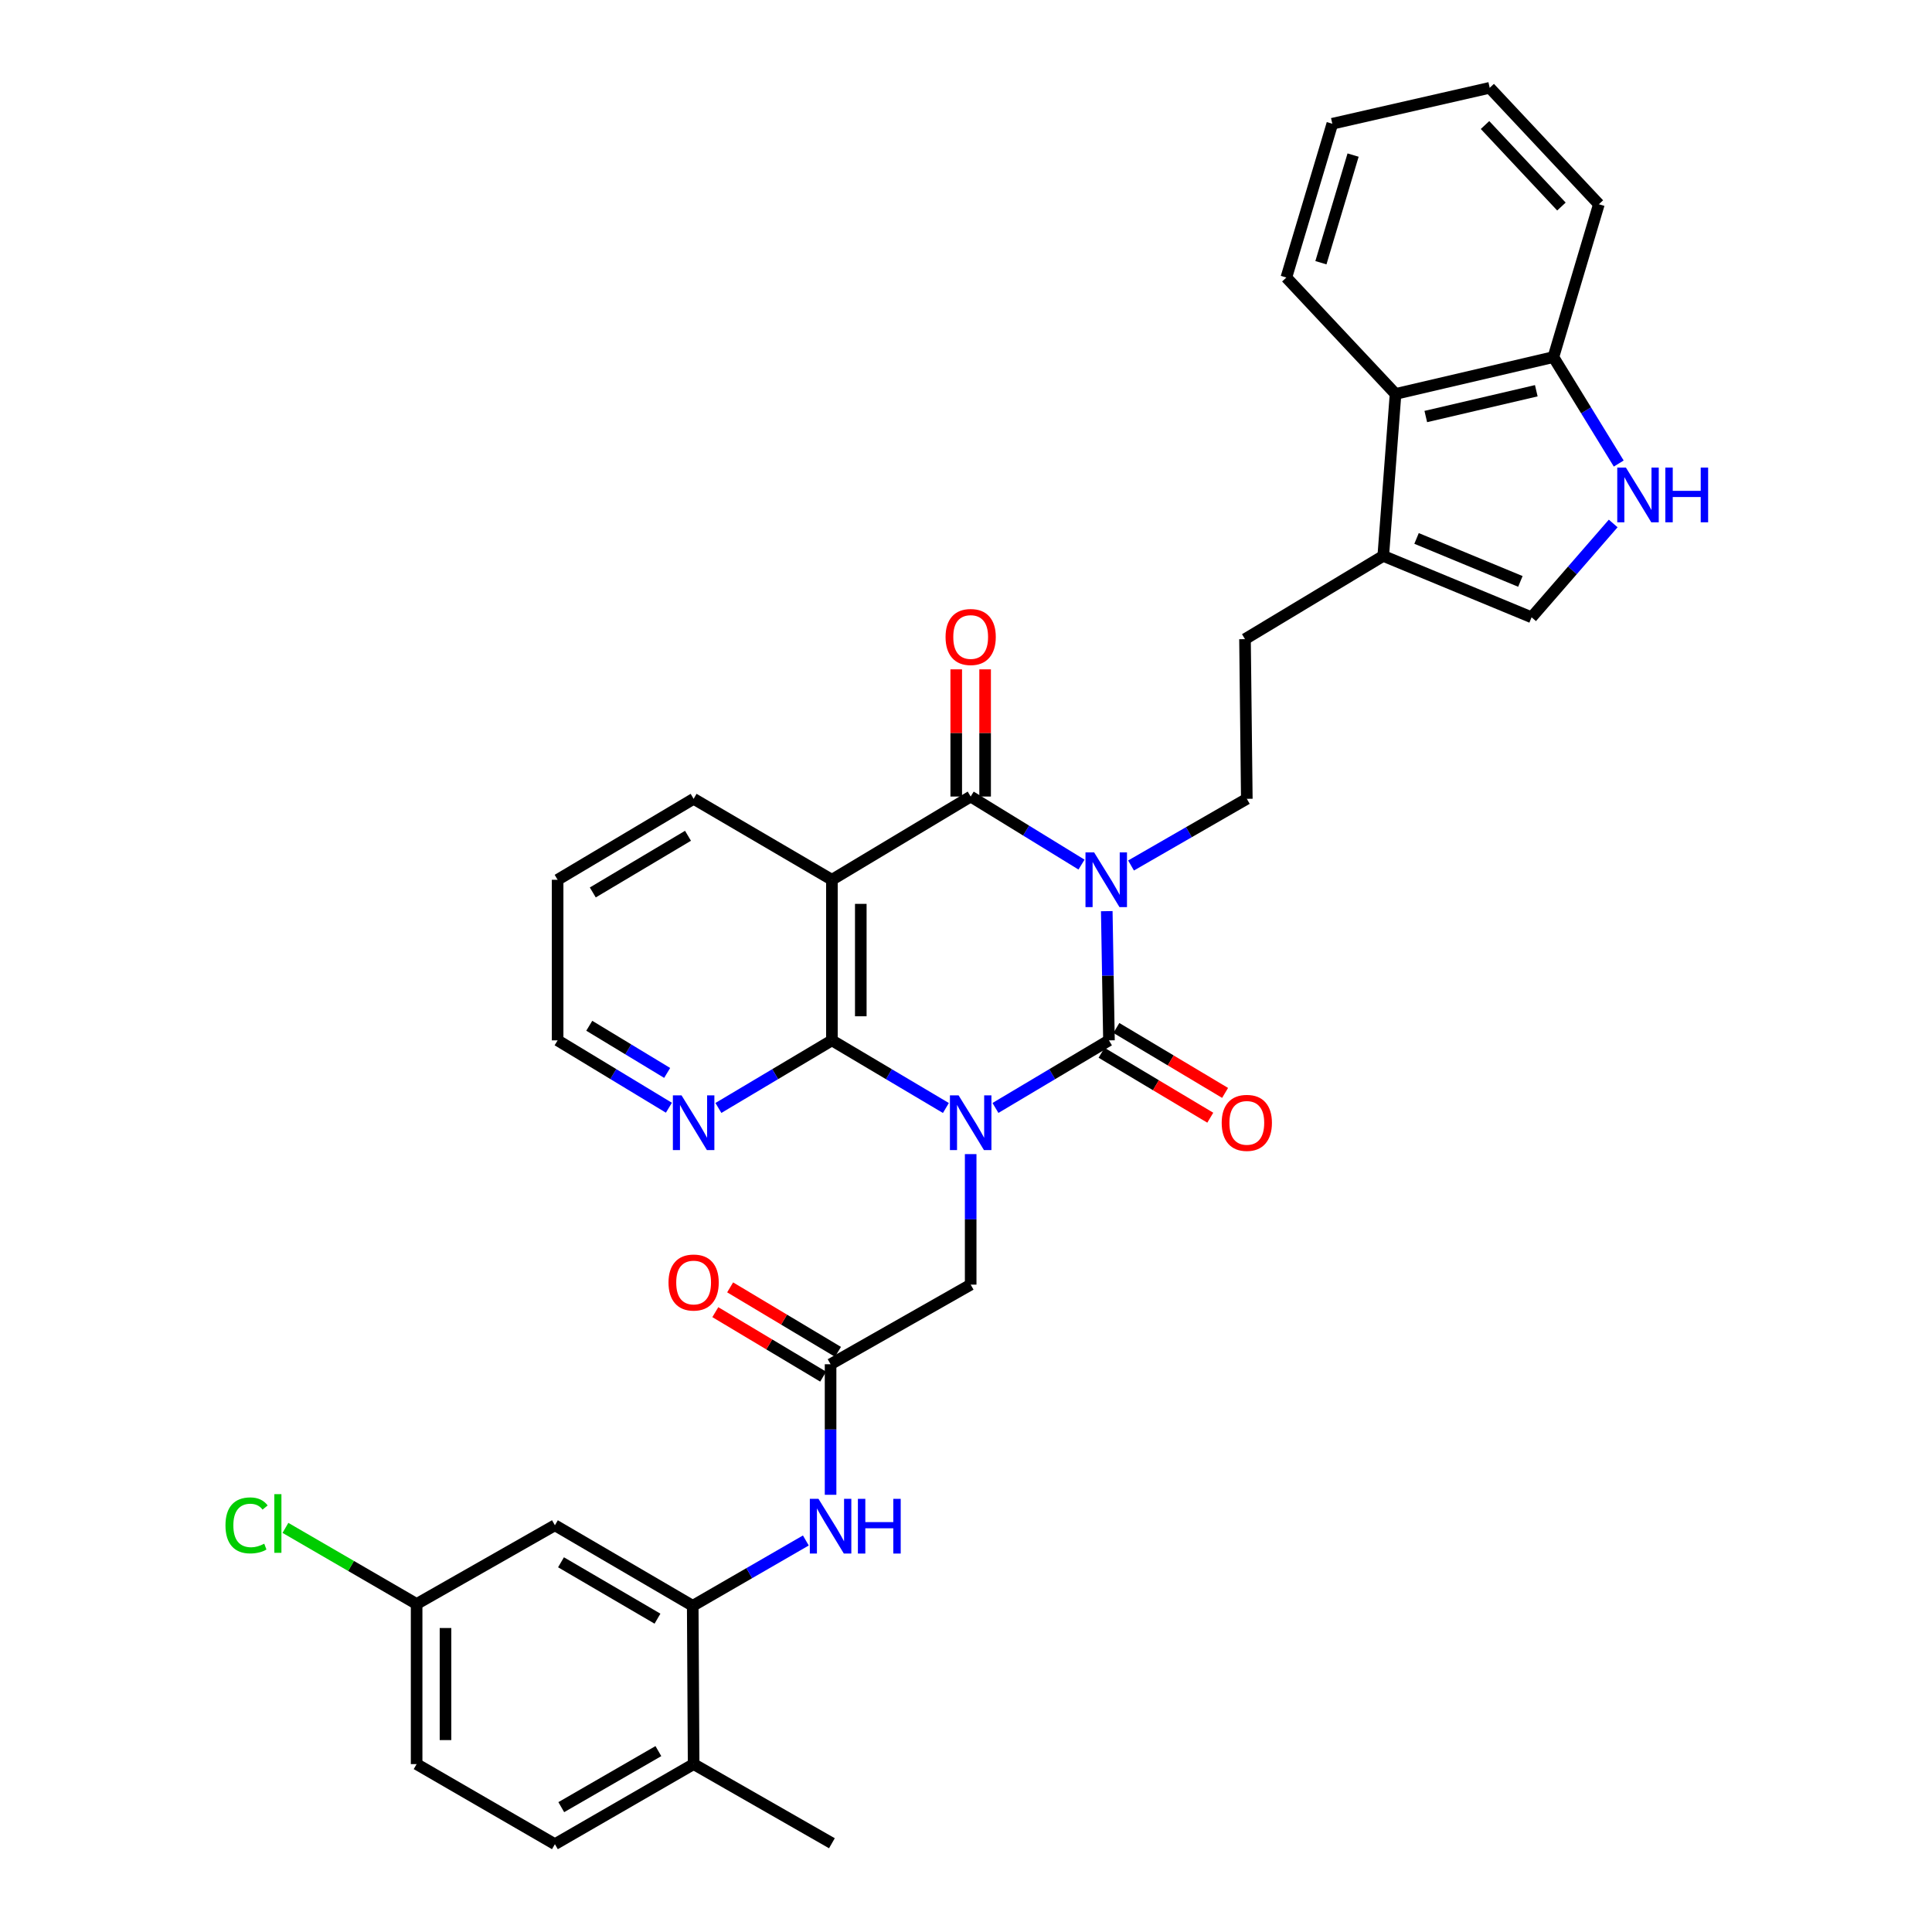 <?xml version='1.0' encoding='iso-8859-1'?>
<svg version='1.1' baseProfile='full'
              xmlns='http://www.w3.org/2000/svg'
                      xmlns:rdkit='http://www.rdkit.org/xml'
                      xmlns:xlink='http://www.w3.org/1999/xlink'
                  xml:space='preserve'
width='1000px' height='1000px' viewBox='0 0 1000 1000'>
<!-- END OF HEADER -->
<rect style='opacity:1.0;fill:#FFFFFF;stroke:none' width='1000' height='1000' x='0' y='0'> </rect>
<path class='bond-1' d='M 515.244,573.475 L 544.62,555.983' style='fill:none;fill-rule:evenodd;stroke:#0000FF;stroke-width:6px;stroke-linecap:butt;stroke-linejoin:miter;stroke-opacity:1' />
<path class='bond-1' d='M 544.62,555.983 L 573.997,538.491' style='fill:none;fill-rule:evenodd;stroke:#000000;stroke-width:6px;stroke-linecap:butt;stroke-linejoin:miter;stroke-opacity:1' />
<path class='bond-3' d='M 489.593,573.498 L 460.094,555.995' style='fill:none;fill-rule:evenodd;stroke:#0000FF;stroke-width:6px;stroke-linecap:butt;stroke-linejoin:miter;stroke-opacity:1' />
<path class='bond-3' d='M 460.094,555.995 L 430.596,538.491' style='fill:none;fill-rule:evenodd;stroke:#000000;stroke-width:6px;stroke-linecap:butt;stroke-linejoin:miter;stroke-opacity:1' />
<path class='bond-7' d='M 502.421,597.365 L 502.421,631.146' style='fill:none;fill-rule:evenodd;stroke:#0000FF;stroke-width:6px;stroke-linecap:butt;stroke-linejoin:miter;stroke-opacity:1' />
<path class='bond-7' d='M 502.421,631.146 L 502.421,664.927' style='fill:none;fill-rule:evenodd;stroke:#000000;stroke-width:6px;stroke-linecap:butt;stroke-linejoin:miter;stroke-opacity:1' />
<path class='bond-0' d='M 572.861,471.61 L 573.429,505.051' style='fill:none;fill-rule:evenodd;stroke:#0000FF;stroke-width:6px;stroke-linecap:butt;stroke-linejoin:miter;stroke-opacity:1' />
<path class='bond-0' d='M 573.429,505.051 L 573.997,538.491' style='fill:none;fill-rule:evenodd;stroke:#000000;stroke-width:6px;stroke-linecap:butt;stroke-linejoin:miter;stroke-opacity:1' />
<path class='bond-6' d='M 585.425,447.978 L 615.387,430.723' style='fill:none;fill-rule:evenodd;stroke:#0000FF;stroke-width:6px;stroke-linecap:butt;stroke-linejoin:miter;stroke-opacity:1' />
<path class='bond-6' d='M 615.387,430.723 L 645.349,413.467' style='fill:none;fill-rule:evenodd;stroke:#000000;stroke-width:6px;stroke-linecap:butt;stroke-linejoin:miter;stroke-opacity:1' />
<path class='bond-34' d='M 559.787,447.513 L 531.104,429.901' style='fill:none;fill-rule:evenodd;stroke:#0000FF;stroke-width:6px;stroke-linecap:butt;stroke-linejoin:miter;stroke-opacity:1' />
<path class='bond-34' d='M 531.104,429.901 L 502.421,412.288' style='fill:none;fill-rule:evenodd;stroke:#000000;stroke-width:6px;stroke-linecap:butt;stroke-linejoin:miter;stroke-opacity:1' />
<path class='bond-15' d='M 570.165,544.908 L 598.302,561.714' style='fill:none;fill-rule:evenodd;stroke:#000000;stroke-width:6px;stroke-linecap:butt;stroke-linejoin:miter;stroke-opacity:1' />
<path class='bond-15' d='M 598.302,561.714 L 626.439,578.52' style='fill:none;fill-rule:evenodd;stroke:#FF0000;stroke-width:6px;stroke-linecap:butt;stroke-linejoin:miter;stroke-opacity:1' />
<path class='bond-15' d='M 577.83,532.075 L 605.967,548.881' style='fill:none;fill-rule:evenodd;stroke:#000000;stroke-width:6px;stroke-linecap:butt;stroke-linejoin:miter;stroke-opacity:1' />
<path class='bond-15' d='M 605.967,548.881 L 634.104,565.687' style='fill:none;fill-rule:evenodd;stroke:#FF0000;stroke-width:6px;stroke-linecap:butt;stroke-linejoin:miter;stroke-opacity:1' />
<path class='bond-2' d='M 502.421,412.288 L 430.596,455.372' style='fill:none;fill-rule:evenodd;stroke:#000000;stroke-width:6px;stroke-linecap:butt;stroke-linejoin:miter;stroke-opacity:1' />
<path class='bond-18' d='M 509.895,412.288 L 509.895,379.37' style='fill:none;fill-rule:evenodd;stroke:#000000;stroke-width:6px;stroke-linecap:butt;stroke-linejoin:miter;stroke-opacity:1' />
<path class='bond-18' d='M 509.895,379.37 L 509.895,346.452' style='fill:none;fill-rule:evenodd;stroke:#FF0000;stroke-width:6px;stroke-linecap:butt;stroke-linejoin:miter;stroke-opacity:1' />
<path class='bond-18' d='M 494.947,412.288 L 494.947,379.37' style='fill:none;fill-rule:evenodd;stroke:#000000;stroke-width:6px;stroke-linecap:butt;stroke-linejoin:miter;stroke-opacity:1' />
<path class='bond-18' d='M 494.947,379.37 L 494.947,346.452' style='fill:none;fill-rule:evenodd;stroke:#FF0000;stroke-width:6px;stroke-linecap:butt;stroke-linejoin:miter;stroke-opacity:1' />
<path class='bond-4' d='M 430.596,538.491 L 430.596,455.372' style='fill:none;fill-rule:evenodd;stroke:#000000;stroke-width:6px;stroke-linecap:butt;stroke-linejoin:miter;stroke-opacity:1' />
<path class='bond-4' d='M 445.544,526.023 L 445.544,467.84' style='fill:none;fill-rule:evenodd;stroke:#000000;stroke-width:6px;stroke-linecap:butt;stroke-linejoin:miter;stroke-opacity:1' />
<path class='bond-14' d='M 430.596,538.491 L 401.219,555.983' style='fill:none;fill-rule:evenodd;stroke:#000000;stroke-width:6px;stroke-linecap:butt;stroke-linejoin:miter;stroke-opacity:1' />
<path class='bond-14' d='M 401.219,555.983 L 371.842,573.475' style='fill:none;fill-rule:evenodd;stroke:#0000FF;stroke-width:6px;stroke-linecap:butt;stroke-linejoin:miter;stroke-opacity:1' />
<path class='bond-24' d='M 430.596,455.372 L 359.019,413.467' style='fill:none;fill-rule:evenodd;stroke:#000000;stroke-width:6px;stroke-linecap:butt;stroke-linejoin:miter;stroke-opacity:1' />
<path class='bond-5' d='M 834.991,270.943 L 813.868,295.231' style='fill:none;fill-rule:evenodd;stroke:#0000FF;stroke-width:6px;stroke-linecap:butt;stroke-linejoin:miter;stroke-opacity:1' />
<path class='bond-5' d='M 813.868,295.231 L 792.745,319.519' style='fill:none;fill-rule:evenodd;stroke:#000000;stroke-width:6px;stroke-linecap:butt;stroke-linejoin:miter;stroke-opacity:1' />
<path class='bond-37' d='M 837.854,239.928 L 820.947,212.378' style='fill:none;fill-rule:evenodd;stroke:#0000FF;stroke-width:6px;stroke-linecap:butt;stroke-linejoin:miter;stroke-opacity:1' />
<path class='bond-37' d='M 820.947,212.378 L 804.04,184.829' style='fill:none;fill-rule:evenodd;stroke:#000000;stroke-width:6px;stroke-linecap:butt;stroke-linejoin:miter;stroke-opacity:1' />
<path class='bond-19' d='M 645.349,413.467 L 644.411,330.821' style='fill:none;fill-rule:evenodd;stroke:#000000;stroke-width:6px;stroke-linecap:butt;stroke-linejoin:miter;stroke-opacity:1' />
<path class='bond-11' d='M 502.421,664.927 L 429.906,706.134' style='fill:none;fill-rule:evenodd;stroke:#000000;stroke-width:6px;stroke-linecap:butt;stroke-linejoin:miter;stroke-opacity:1' />
<path class='bond-8' d='M 358.554,831.166 L 387.83,814.259' style='fill:none;fill-rule:evenodd;stroke:#000000;stroke-width:6px;stroke-linecap:butt;stroke-linejoin:miter;stroke-opacity:1' />
<path class='bond-8' d='M 387.83,814.259 L 417.106,797.351' style='fill:none;fill-rule:evenodd;stroke:#0000FF;stroke-width:6px;stroke-linecap:butt;stroke-linejoin:miter;stroke-opacity:1' />
<path class='bond-16' d='M 358.554,831.166 L 287.219,789.477' style='fill:none;fill-rule:evenodd;stroke:#000000;stroke-width:6px;stroke-linecap:butt;stroke-linejoin:miter;stroke-opacity:1' />
<path class='bond-16' d='M 340.312,837.818 L 290.377,808.636' style='fill:none;fill-rule:evenodd;stroke:#000000;stroke-width:6px;stroke-linecap:butt;stroke-linejoin:miter;stroke-opacity:1' />
<path class='bond-20' d='M 358.554,831.166 L 359.019,913.098' style='fill:none;fill-rule:evenodd;stroke:#000000;stroke-width:6px;stroke-linecap:butt;stroke-linejoin:miter;stroke-opacity:1' />
<path class='bond-9' d='M 715.971,287.738 L 644.411,330.821' style='fill:none;fill-rule:evenodd;stroke:#000000;stroke-width:6px;stroke-linecap:butt;stroke-linejoin:miter;stroke-opacity:1' />
<path class='bond-10' d='M 715.971,287.738 L 792.745,319.519' style='fill:none;fill-rule:evenodd;stroke:#000000;stroke-width:6px;stroke-linecap:butt;stroke-linejoin:miter;stroke-opacity:1' />
<path class='bond-10' d='M 733.204,278.693 L 786.947,300.94' style='fill:none;fill-rule:evenodd;stroke:#000000;stroke-width:6px;stroke-linecap:butt;stroke-linejoin:miter;stroke-opacity:1' />
<path class='bond-13' d='M 715.971,287.738 L 722.332,203.904' style='fill:none;fill-rule:evenodd;stroke:#000000;stroke-width:6px;stroke-linecap:butt;stroke-linejoin:miter;stroke-opacity:1' />
<path class='bond-12' d='M 429.906,706.134 L 429.906,739.919' style='fill:none;fill-rule:evenodd;stroke:#000000;stroke-width:6px;stroke-linecap:butt;stroke-linejoin:miter;stroke-opacity:1' />
<path class='bond-12' d='M 429.906,739.919 L 429.906,773.703' style='fill:none;fill-rule:evenodd;stroke:#0000FF;stroke-width:6px;stroke-linecap:butt;stroke-linejoin:miter;stroke-opacity:1' />
<path class='bond-21' d='M 433.742,699.719 L 405.831,683.03' style='fill:none;fill-rule:evenodd;stroke:#000000;stroke-width:6px;stroke-linecap:butt;stroke-linejoin:miter;stroke-opacity:1' />
<path class='bond-21' d='M 405.831,683.03 L 377.92,666.341' style='fill:none;fill-rule:evenodd;stroke:#FF0000;stroke-width:6px;stroke-linecap:butt;stroke-linejoin:miter;stroke-opacity:1' />
<path class='bond-21' d='M 426.071,712.548 L 398.16,695.859' style='fill:none;fill-rule:evenodd;stroke:#000000;stroke-width:6px;stroke-linecap:butt;stroke-linejoin:miter;stroke-opacity:1' />
<path class='bond-21' d='M 398.16,695.859 L 370.249,679.17' style='fill:none;fill-rule:evenodd;stroke:#FF0000;stroke-width:6px;stroke-linecap:butt;stroke-linejoin:miter;stroke-opacity:1' />
<path class='bond-17' d='M 722.332,203.904 L 804.04,184.829' style='fill:none;fill-rule:evenodd;stroke:#000000;stroke-width:6px;stroke-linecap:butt;stroke-linejoin:miter;stroke-opacity:1' />
<path class='bond-17' d='M 737.986,215.599 L 795.182,202.246' style='fill:none;fill-rule:evenodd;stroke:#000000;stroke-width:6px;stroke-linecap:butt;stroke-linejoin:miter;stroke-opacity:1' />
<path class='bond-27' d='M 722.332,203.904 L 665.812,143.647' style='fill:none;fill-rule:evenodd;stroke:#000000;stroke-width:6px;stroke-linecap:butt;stroke-linejoin:miter;stroke-opacity:1' />
<path class='bond-28' d='M 346.222,573.362 L 317.422,555.927' style='fill:none;fill-rule:evenodd;stroke:#0000FF;stroke-width:6px;stroke-linecap:butt;stroke-linejoin:miter;stroke-opacity:1' />
<path class='bond-28' d='M 317.422,555.927 L 288.622,538.491' style='fill:none;fill-rule:evenodd;stroke:#000000;stroke-width:6px;stroke-linecap:butt;stroke-linejoin:miter;stroke-opacity:1' />
<path class='bond-28' d='M 345.324,555.344 L 325.164,543.139' style='fill:none;fill-rule:evenodd;stroke:#0000FF;stroke-width:6px;stroke-linecap:butt;stroke-linejoin:miter;stroke-opacity:1' />
<path class='bond-28' d='M 325.164,543.139 L 305.004,530.935' style='fill:none;fill-rule:evenodd;stroke:#000000;stroke-width:6px;stroke-linecap:butt;stroke-linejoin:miter;stroke-opacity:1' />
<path class='bond-23' d='M 287.219,789.477 L 215.643,830.227' style='fill:none;fill-rule:evenodd;stroke:#000000;stroke-width:6px;stroke-linecap:butt;stroke-linejoin:miter;stroke-opacity:1' />
<path class='bond-29' d='M 804.04,184.829 L 827.574,105.72' style='fill:none;fill-rule:evenodd;stroke:#000000;stroke-width:6px;stroke-linecap:butt;stroke-linejoin:miter;stroke-opacity:1' />
<path class='bond-22' d='M 359.019,913.098 L 287.219,954.545' style='fill:none;fill-rule:evenodd;stroke:#000000;stroke-width:6px;stroke-linecap:butt;stroke-linejoin:miter;stroke-opacity:1' />
<path class='bond-22' d='M 340.776,906.369 L 290.516,935.382' style='fill:none;fill-rule:evenodd;stroke:#000000;stroke-width:6px;stroke-linecap:butt;stroke-linejoin:miter;stroke-opacity:1' />
<path class='bond-30' d='M 359.019,913.098 L 430.596,954.064' style='fill:none;fill-rule:evenodd;stroke:#000000;stroke-width:6px;stroke-linecap:butt;stroke-linejoin:miter;stroke-opacity:1' />
<path class='bond-25' d='M 287.219,954.545 L 215.643,913.098' style='fill:none;fill-rule:evenodd;stroke:#000000;stroke-width:6px;stroke-linecap:butt;stroke-linejoin:miter;stroke-opacity:1' />
<path class='bond-26' d='M 215.643,830.227 L 181.692,810.528' style='fill:none;fill-rule:evenodd;stroke:#000000;stroke-width:6px;stroke-linecap:butt;stroke-linejoin:miter;stroke-opacity:1' />
<path class='bond-26' d='M 181.692,810.528 L 147.741,790.828' style='fill:none;fill-rule:evenodd;stroke:#00CC00;stroke-width:6px;stroke-linecap:butt;stroke-linejoin:miter;stroke-opacity:1' />
<path class='bond-36' d='M 215.643,830.227 L 215.643,913.098' style='fill:none;fill-rule:evenodd;stroke:#000000;stroke-width:6px;stroke-linecap:butt;stroke-linejoin:miter;stroke-opacity:1' />
<path class='bond-36' d='M 230.591,842.658 L 230.591,900.667' style='fill:none;fill-rule:evenodd;stroke:#000000;stroke-width:6px;stroke-linecap:butt;stroke-linejoin:miter;stroke-opacity:1' />
<path class='bond-35' d='M 359.019,413.467 L 288.622,455.372' style='fill:none;fill-rule:evenodd;stroke:#000000;stroke-width:6px;stroke-linecap:butt;stroke-linejoin:miter;stroke-opacity:1' />
<path class='bond-35' d='M 356.106,432.598 L 306.828,461.931' style='fill:none;fill-rule:evenodd;stroke:#000000;stroke-width:6px;stroke-linecap:butt;stroke-linejoin:miter;stroke-opacity:1' />
<path class='bond-32' d='M 665.812,143.647 L 689.604,64.048' style='fill:none;fill-rule:evenodd;stroke:#000000;stroke-width:6px;stroke-linecap:butt;stroke-linejoin:miter;stroke-opacity:1' />
<path class='bond-32' d='M 683.702,135.988 L 700.357,80.269' style='fill:none;fill-rule:evenodd;stroke:#000000;stroke-width:6px;stroke-linecap:butt;stroke-linejoin:miter;stroke-opacity:1' />
<path class='bond-31' d='M 288.622,538.491 L 288.622,455.372' style='fill:none;fill-rule:evenodd;stroke:#000000;stroke-width:6px;stroke-linecap:butt;stroke-linejoin:miter;stroke-opacity:1' />
<path class='bond-38' d='M 827.574,105.72 L 771.071,45.455' style='fill:none;fill-rule:evenodd;stroke:#000000;stroke-width:6px;stroke-linecap:butt;stroke-linejoin:miter;stroke-opacity:1' />
<path class='bond-38' d='M 808.194,106.904 L 768.642,64.718' style='fill:none;fill-rule:evenodd;stroke:#000000;stroke-width:6px;stroke-linecap:butt;stroke-linejoin:miter;stroke-opacity:1' />
<path class='bond-33' d='M 689.604,64.048 L 771.071,45.455' style='fill:none;fill-rule:evenodd;stroke:#000000;stroke-width:6px;stroke-linecap:butt;stroke-linejoin:miter;stroke-opacity:1' />
<path  class='atom-0' d='M 496.161 566.95
L 505.441 581.95
Q 506.361 583.43, 507.841 586.11
Q 509.321 588.79, 509.401 588.95
L 509.401 566.95
L 513.161 566.95
L 513.161 595.27
L 509.281 595.27
L 499.321 578.87
Q 498.161 576.95, 496.921 574.75
Q 495.721 572.55, 495.361 571.87
L 495.361 595.27
L 491.681 595.27
L 491.681 566.95
L 496.161 566.95
' fill='#0000FF'/>
<path  class='atom-1' d='M 566.326 441.212
L 575.606 456.212
Q 576.526 457.692, 578.006 460.372
Q 579.486 463.052, 579.566 463.212
L 579.566 441.212
L 583.326 441.212
L 583.326 469.532
L 579.446 469.532
L 569.486 453.132
Q 568.326 451.212, 567.086 449.012
Q 565.886 446.812, 565.526 446.132
L 565.526 469.532
L 561.846 469.532
L 561.846 441.212
L 566.326 441.212
' fill='#0000FF'/>
<path  class='atom-6' d='M 841.569 242.021
L 850.849 257.021
Q 851.769 258.501, 853.249 261.181
Q 854.729 263.861, 854.809 264.021
L 854.809 242.021
L 858.569 242.021
L 858.569 270.341
L 854.689 270.341
L 844.729 253.941
Q 843.569 252.021, 842.329 249.821
Q 841.129 247.621, 840.769 246.941
L 840.769 270.341
L 837.089 270.341
L 837.089 242.021
L 841.569 242.021
' fill='#0000FF'/>
<path  class='atom-6' d='M 861.969 242.021
L 865.809 242.021
L 865.809 254.061
L 880.289 254.061
L 880.289 242.021
L 884.129 242.021
L 884.129 270.341
L 880.289 270.341
L 880.289 257.261
L 865.809 257.261
L 865.809 270.341
L 861.969 270.341
L 861.969 242.021
' fill='#0000FF'/>
<path  class='atom-13' d='M 423.646 775.799
L 432.926 790.799
Q 433.846 792.279, 435.326 794.959
Q 436.806 797.639, 436.886 797.799
L 436.886 775.799
L 440.646 775.799
L 440.646 804.119
L 436.766 804.119
L 426.806 787.719
Q 425.646 785.799, 424.406 783.599
Q 423.206 781.399, 422.846 780.719
L 422.846 804.119
L 419.166 804.119
L 419.166 775.799
L 423.646 775.799
' fill='#0000FF'/>
<path  class='atom-13' d='M 444.046 775.799
L 447.886 775.799
L 447.886 787.839
L 462.366 787.839
L 462.366 775.799
L 466.206 775.799
L 466.206 804.119
L 462.366 804.119
L 462.366 791.039
L 447.886 791.039
L 447.886 804.119
L 444.046 804.119
L 444.046 775.799
' fill='#0000FF'/>
<path  class='atom-15' d='M 352.759 566.95
L 362.039 581.95
Q 362.959 583.43, 364.439 586.11
Q 365.919 588.79, 365.999 588.95
L 365.999 566.95
L 369.759 566.95
L 369.759 595.27
L 365.879 595.27
L 355.919 578.87
Q 354.759 576.95, 353.519 574.75
Q 352.319 572.55, 351.959 571.87
L 351.959 595.27
L 348.279 595.27
L 348.279 566.95
L 352.759 566.95
' fill='#0000FF'/>
<path  class='atom-16' d='M 632.349 581.19
Q 632.349 574.39, 635.709 570.59
Q 639.069 566.79, 645.349 566.79
Q 651.629 566.79, 654.989 570.59
Q 658.349 574.39, 658.349 581.19
Q 658.349 588.07, 654.949 591.99
Q 651.549 595.87, 645.349 595.87
Q 639.109 595.87, 635.709 591.99
Q 632.349 588.11, 632.349 581.19
M 645.349 592.67
Q 649.669 592.67, 651.989 589.79
Q 654.349 586.87, 654.349 581.19
Q 654.349 575.63, 651.989 572.83
Q 649.669 569.99, 645.349 569.99
Q 641.029 569.99, 638.669 572.79
Q 636.349 575.59, 636.349 581.19
Q 636.349 586.91, 638.669 589.79
Q 641.029 592.67, 645.349 592.67
' fill='#FF0000'/>
<path  class='atom-19' d='M 489.421 329.705
Q 489.421 322.905, 492.781 319.105
Q 496.141 315.305, 502.421 315.305
Q 508.701 315.305, 512.061 319.105
Q 515.421 322.905, 515.421 329.705
Q 515.421 336.585, 512.021 340.505
Q 508.621 344.385, 502.421 344.385
Q 496.181 344.385, 492.781 340.505
Q 489.421 336.625, 489.421 329.705
M 502.421 341.185
Q 506.741 341.185, 509.061 338.305
Q 511.421 335.385, 511.421 329.705
Q 511.421 324.145, 509.061 321.345
Q 506.741 318.505, 502.421 318.505
Q 498.101 318.505, 495.741 321.305
Q 493.421 324.105, 493.421 329.705
Q 493.421 335.425, 495.741 338.305
Q 498.101 341.185, 502.421 341.185
' fill='#FF0000'/>
<path  class='atom-22' d='M 346.019 663.828
Q 346.019 657.028, 349.379 653.228
Q 352.739 649.428, 359.019 649.428
Q 365.299 649.428, 368.659 653.228
Q 372.019 657.028, 372.019 663.828
Q 372.019 670.708, 368.619 674.628
Q 365.219 678.508, 359.019 678.508
Q 352.779 678.508, 349.379 674.628
Q 346.019 670.748, 346.019 663.828
M 359.019 675.308
Q 363.339 675.308, 365.659 672.428
Q 368.019 669.508, 368.019 663.828
Q 368.019 658.268, 365.659 655.468
Q 363.339 652.628, 359.019 652.628
Q 354.699 652.628, 352.339 655.428
Q 350.019 658.228, 350.019 663.828
Q 350.019 669.548, 352.339 672.428
Q 354.699 675.308, 359.019 675.308
' fill='#FF0000'/>
<path  class='atom-27' d='M 116.705 789.536
Q 116.705 782.496, 119.985 778.816
Q 123.305 775.096, 129.585 775.096
Q 135.425 775.096, 138.545 779.216
L 135.905 781.376
Q 133.625 778.376, 129.585 778.376
Q 125.305 778.376, 123.025 781.256
Q 120.785 784.096, 120.785 789.536
Q 120.785 795.136, 123.105 798.016
Q 125.465 800.896, 130.025 800.896
Q 133.145 800.896, 136.785 799.016
L 137.905 802.016
Q 136.425 802.976, 134.185 803.536
Q 131.945 804.096, 129.465 804.096
Q 123.305 804.096, 119.985 800.336
Q 116.705 796.576, 116.705 789.536
' fill='#00CC00'/>
<path  class='atom-27' d='M 141.985 773.376
L 145.665 773.376
L 145.665 803.736
L 141.985 803.736
L 141.985 773.376
' fill='#00CC00'/>
</svg>
